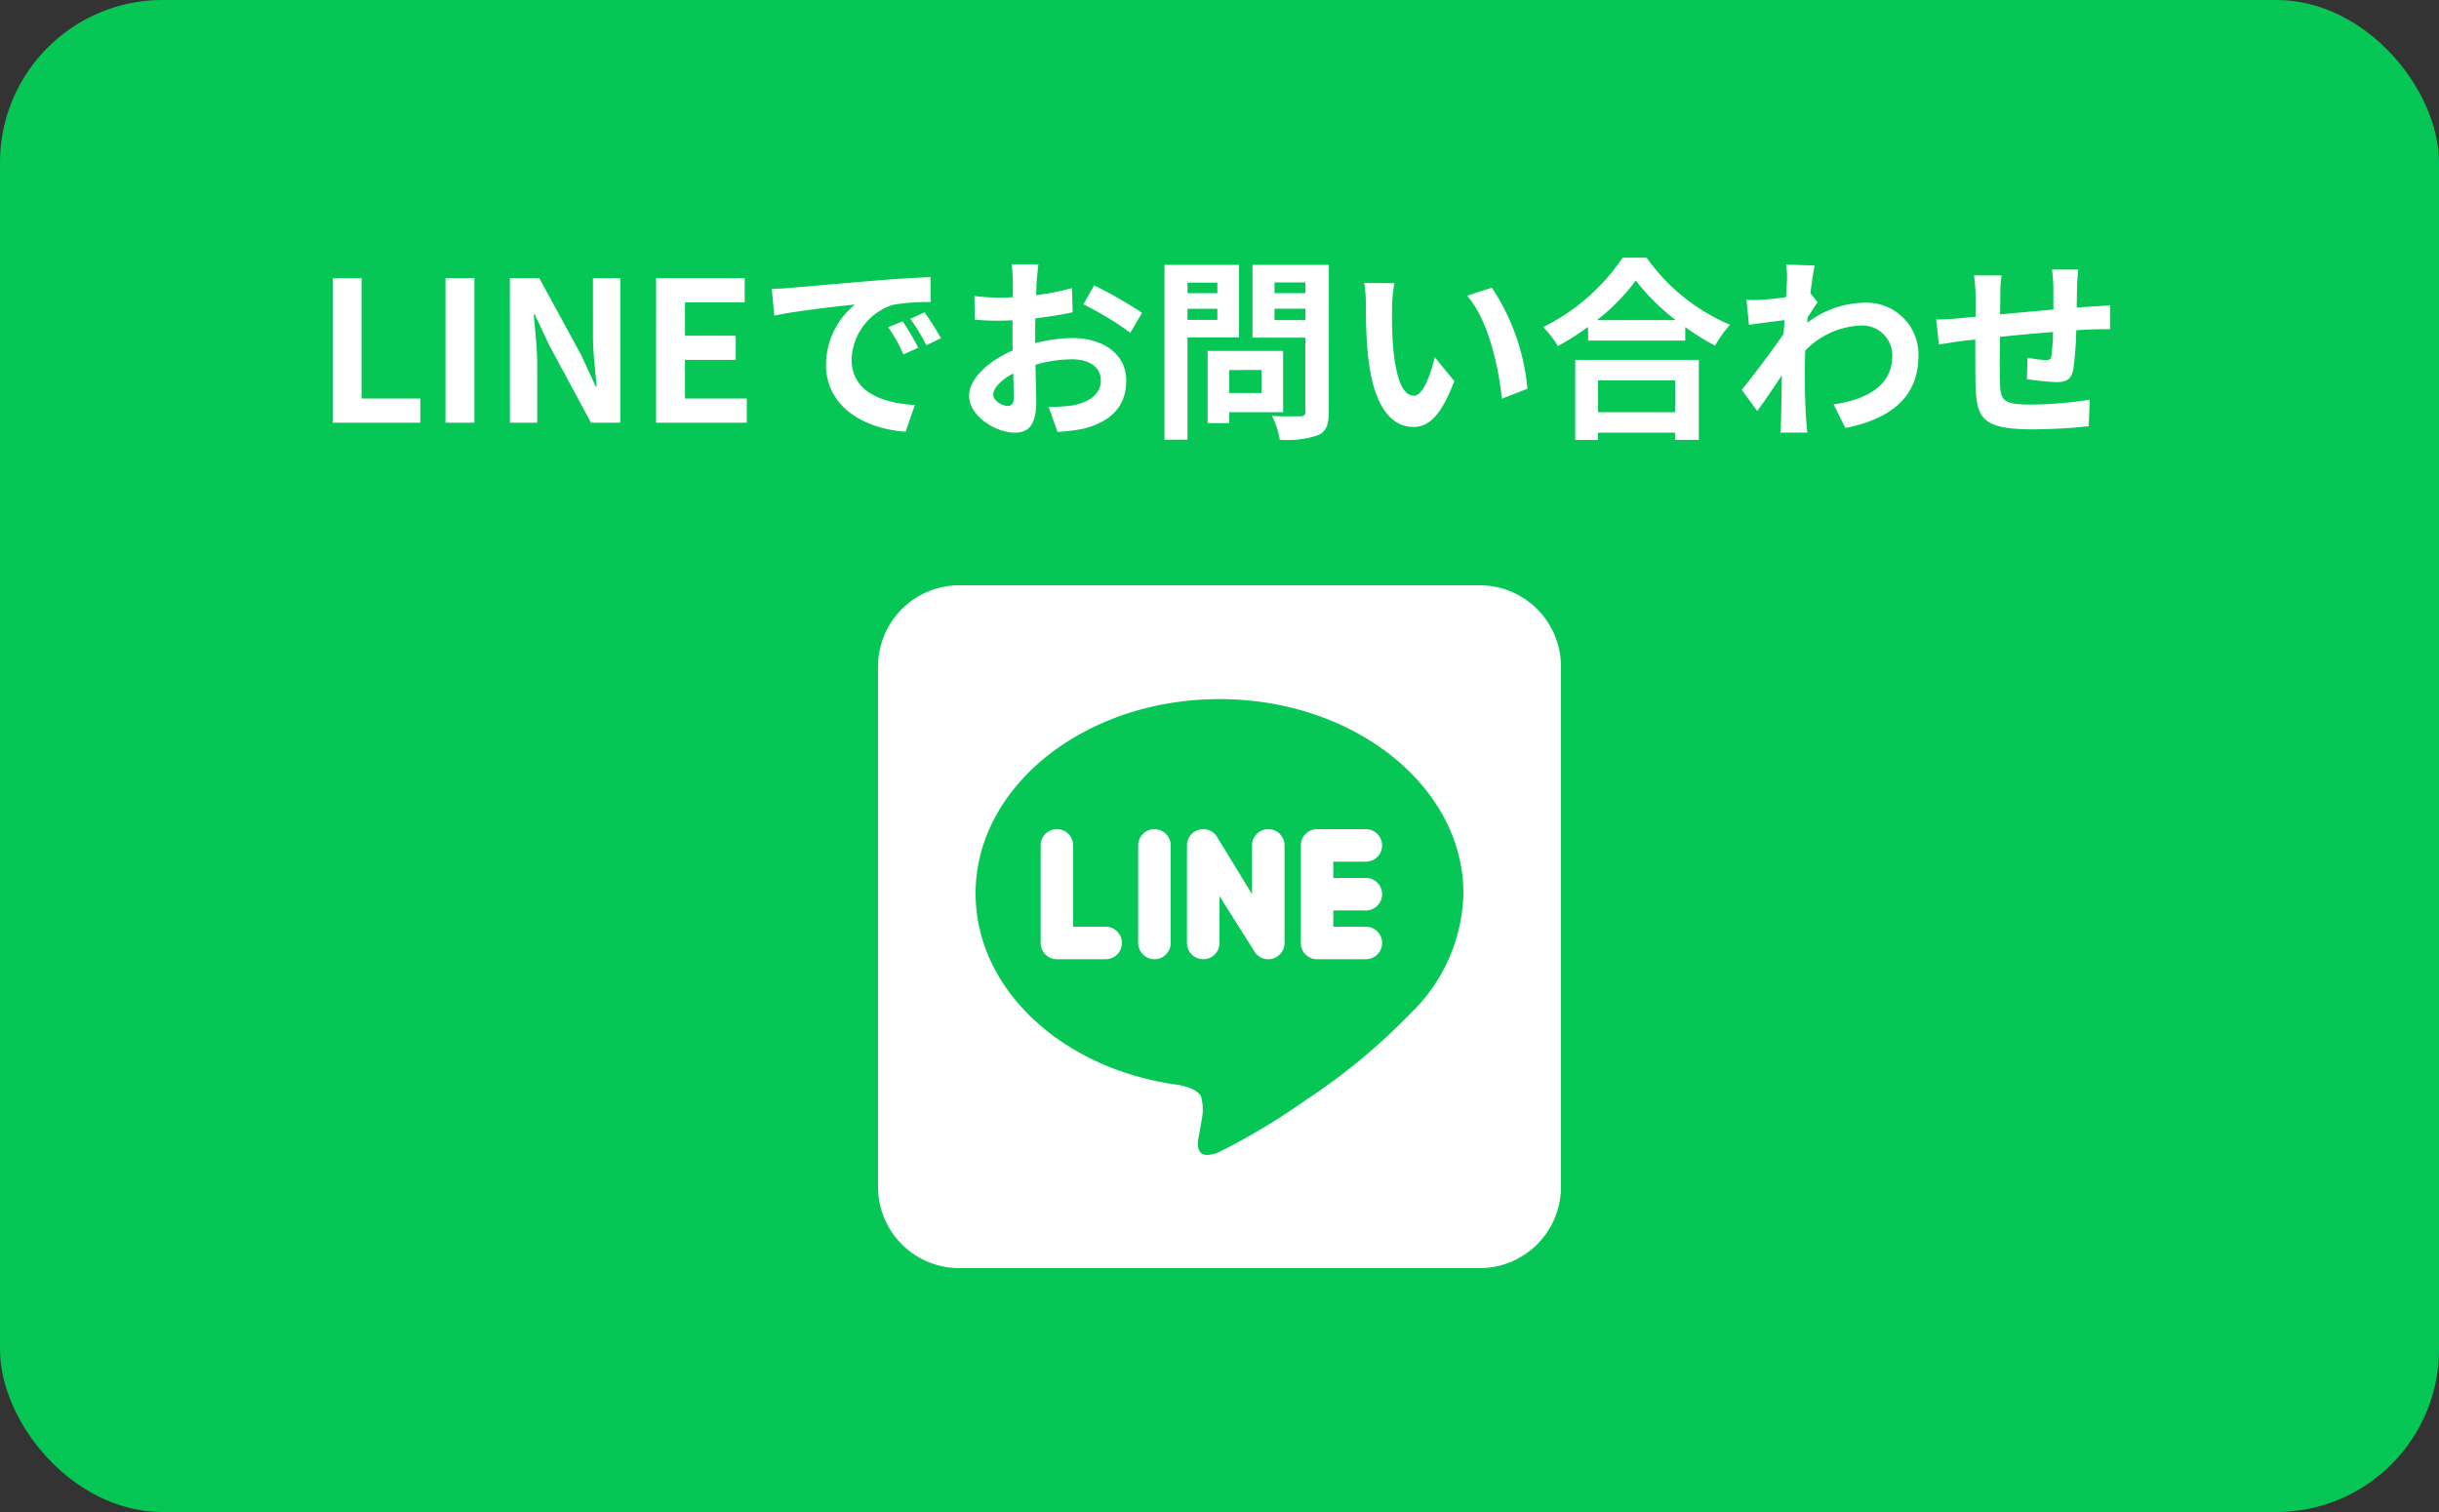 <?xml version="1.0" encoding="UTF-8"?> <svg xmlns="http://www.w3.org/2000/svg" width="150" height="93" viewBox="0 0 150 93"><rect x="0" y="0" width="150" height="93" fill="#333333" stroke="none"/><g id="グループ_3183" data-name="グループ 3183" transform="translate(-1759 -389)"><rect id="長方形_70" data-name="長方形 70" width="150" height="93" rx="10" transform="translate(1759 389)" fill="#06c755"></rect><path id="パス_3306" data-name="パス 3306" d="M-54.54,0h5.388V-1.488h-3.612v-7.4H-54.54ZM-47.6,0h1.776V-8.892H-47.6Zm3.96,0h1.68V-3.564c0-1.02-.132-2.136-.216-3.1h.06l.9,1.908L-38.652,0h1.8V-8.892h-1.68V-5.34c0,1.008.144,2.184.228,3.108h-.06l-.888-1.92-2.58-4.74h-1.812Zm8.988,0h5.58V-1.488h-3.8V-3.864h3.12V-5.352h-3.12V-7.4h3.672V-8.892h-5.448Zm7.116-8.232.156,1.644c1.392-.3,3.84-.564,4.968-.684A4.8,4.8,0,0,0-24.2-3.564c0,2.6,2.376,3.948,4.9,4.116l.564-1.644c-2.04-.108-3.888-.816-3.888-2.8a3.647,3.647,0,0,1,2.544-3.36,12.466,12.466,0,0,1,2.316-.168l-.012-1.536c-.852.036-2.16.108-3.4.216-2.2.18-4.176.36-5.184.444C-26.592-8.268-27.06-8.244-27.54-8.232Zm8.052,1.992-.888.372A9.259,9.259,0,0,1-19.44-4.2l.912-.408A14.9,14.9,0,0,0-19.488-6.24Zm1.344-.552-.876.408a10.557,10.557,0,0,1,.984,1.62l.9-.432A17.95,17.95,0,0,0-18.144-6.792Zm7.008-2.952h-1.656a9.657,9.657,0,0,1,.084,1.056c0,.2,0,.552-.012.972-.24.012-.48.024-.7.024a13.307,13.307,0,0,1-1.656-.1l.024,1.452a14.712,14.712,0,0,0,1.68.06c.192,0,.408-.012.636-.024v1.008c0,.276,0,.564.012.852C-14.2-3.8-15.4-2.712-15.4-1.668c0,1.272,1.644,2.28,2.808,2.28.792,0,1.32-.4,1.32-1.884,0-.408-.024-1.344-.048-2.292A8.09,8.09,0,0,1-9.06-3.9c1.044,0,1.764.48,1.764,1.3,0,.876-.768,1.356-1.74,1.536a9.24,9.24,0,0,1-1.476.084L-9.96.564A10.987,10.987,0,0,0-8.388.372c1.908-.48,2.652-1.548,2.652-2.964,0-1.656-1.452-2.616-3.3-2.616a9.943,9.943,0,0,0-2.3.312V-5.34c0-.348,0-.72.012-1.08.78-.1,1.608-.216,2.292-.372L-9.072-8.28a14.7,14.7,0,0,1-2.208.432c.012-.3.024-.588.036-.852C-11.22-9.012-11.172-9.528-11.136-9.744Zm3.42,1.3-.66,1.164A19.093,19.093,0,0,1-5.484-5.532l.72-1.224A25.076,25.076,0,0,0-7.716-8.448Zm-6.2,6.72c0-.42.492-.912,1.224-1.308.024.648.036,1.2.036,1.5,0,.408-.168.5-.384.5C-13.356-1.032-13.92-1.356-13.92-1.728ZM-.132-8.616v.648H-1.968v-.648ZM-1.968-6.324v-.684H-.132v.684ZM1.2-5.244V-9.708H-3.384V1.044h1.416V-5.244Zm1.38,2v1.416H.6V-3.24ZM3.912-.648V-4.416H-.732V.024H.6V-.648ZM3.384-6.312v-.7h1.9v.7Zm1.9-2.316v.66h-1.9v-.66Zm1.44-1.08H2.028v4.476H5.28V-.684c0,.216-.084.288-.312.288S3.924-.372,3.228-.42a5.11,5.11,0,0,1,.48,1.464A5.9,5.9,0,0,0,6.06.768c.5-.228.66-.636.66-1.428ZM10.752-8.58,8.9-8.6A7.294,7.294,0,0,1,9-7.38c0,.732.012,2.136.132,3.24.336,3.216,1.476,4.4,2.8,4.4.96,0,1.716-.732,2.508-2.82l-1.2-1.464c-.228.96-.708,2.364-1.272,2.364-.756,0-1.116-1.188-1.284-2.916-.072-.864-.084-1.764-.072-2.544A9.708,9.708,0,0,1,10.752-8.58Zm6,.276-1.524.492c1.308,1.488,1.944,4.4,2.136,6.336l1.572-.612A13.333,13.333,0,0,0,16.752-8.3ZM28.02-2.6V-.648H23.28V-2.6Zm-6.144,3.66h1.4V.612h4.74v.444h1.464v-4.92H21.876Zm1.332-7.368A12.261,12.261,0,0,0,25.6-8.748a13.146,13.146,0,0,0,2.46,2.436Zm1.584-3.84A12.7,12.7,0,0,1,19.908-5.88a5.827,5.827,0,0,1,.9,1.164,16.719,16.719,0,0,0,1.86-1.176v.84h5.976V-5.88A14.394,14.394,0,0,0,30.48-4.74,6.975,6.975,0,0,1,31.4-6.024a12.055,12.055,0,0,1-5.136-4.128Zm10.1,1.5c0,.132-.024.468-.048.924-.516.072-1.044.132-1.392.156a10.31,10.31,0,0,1-1.044.012l.156,1.536c.672-.1,1.6-.216,2.184-.288-.012.288-.036.576-.06.852-.684,1.008-1.884,2.592-2.568,3.432L33.072-.72c.42-.564,1.008-1.44,1.512-2.2-.012,1.008-.024,1.7-.048,2.64,0,.192-.012.624-.036.888h1.656c-.036-.276-.072-.708-.084-.924C36-1.44,36-2.448,36-3.432c0-.312.012-.66.024-1.008a5.046,5.046,0,0,1,3.4-1.536,1.845,1.845,0,0,1,1.956,1.8c.012,1.872-1.5,2.736-3.612,3.048l.72,1.452c2.976-.588,4.5-2.04,4.5-4.464a3.185,3.185,0,0,0-3.312-3.24,5.893,5.893,0,0,0-3.528,1.236c.012-.108.012-.228.024-.336.2-.312.444-.708.612-.924l-.444-.564c.1-.756.192-1.368.264-1.7l-1.752-.06A6.625,6.625,0,0,1,34.9-8.652ZM52.812-9.42H51.2a10.1,10.1,0,0,1,.084,1.1V-6.96c-1.092.1-2.256.2-3.276.3,0-.468.012-.876.012-1.152A7.949,7.949,0,0,1,48.1-9.06H46.4a9.269,9.269,0,0,1,.1,1.332v1.212c-.384.036-.7.06-.912.084-.612.06-1.164.084-1.512.084l.168,1.536c.312-.048,1.056-.168,1.44-.216.2-.024.48-.048.8-.084,0,1.116,0,2.28.012,2.8C46.56-.24,46.932.408,50.04.408A33.947,33.947,0,0,0,53.46.216l.06-1.632a24.176,24.176,0,0,1-3.588.3c-1.8,0-1.908-.264-1.932-1.44-.024-.516-.012-1.62,0-2.724,1.02-.108,2.2-.216,3.264-.3a13.222,13.222,0,0,1-.1,1.452c-.024.228-.132.276-.372.276a6.358,6.358,0,0,1-1.1-.156l-.036,1.332a18.162,18.162,0,0,0,1.812.18c.612,0,.912-.156,1.044-.792a21.053,21.053,0,0,0,.18-2.4c.348-.024.66-.036.924-.048.312-.012.948-.024,1.152-.012V-7.224c-.348.036-.816.06-1.152.084-.276.012-.576.036-.9.06.012-.4.012-.828.024-1.3C52.752-8.7,52.788-9.228,52.812-9.42Z" transform="translate(1834 415)" fill="#fff"></path><path id="icons8-line-500" d="M9,4A5,5,0,0,0,4,9V41a5,5,0,0,0,5,5H41a5,5,0,0,0,5-5V9a5,5,0,0,0-5-5Zm16,7c8.27,0,15,5.359,15,11.949A10.527,10.527,0,0,1,36.779,30.3,37.931,37.931,0,0,1,30.31,35.66,41.528,41.528,0,0,1,25,38.85a2.087,2.087,0,0,1-.75.189c-.66,0-.6-.7-.551-.988.04-.22.221-1.262.221-1.262a2.984,2.984,0,0,0-.051-1.328c-.17-.41-.84-.621-1.33-.721C15.339,33.8,10,28.849,10,22.949,10,16.359,16.73,11,25,11Zm-1.008,8A1,1,0,0,0,23,20v6a1,1,0,0,0,2,0V23.121l2.185,3.459A1,1,0,0,0,29,26V20a1,1,0,0,0-2,0v3l-2.185-3.58A.974.974,0,0,0,23.992,19ZM15,19a1,1,0,0,0-1,1v6a1,1,0,0,0,1,1h3a1,1,0,0,0,0-2H16V20A1,1,0,0,0,15,19Zm6,0a1,1,0,0,0-1,1v6a1,1,0,0,0,2,0V20A1,1,0,0,0,21,19Zm10,0a1,1,0,0,0-1,1v6a1,1,0,0,0,1,1h3a1,1,0,0,0,0-2H32V24h2a1,1,0,0,0,0-2H32V21h2a1,1,0,0,0,0-2Z" transform="translate(1809 421)" fill="#fff"></path></g></svg> 